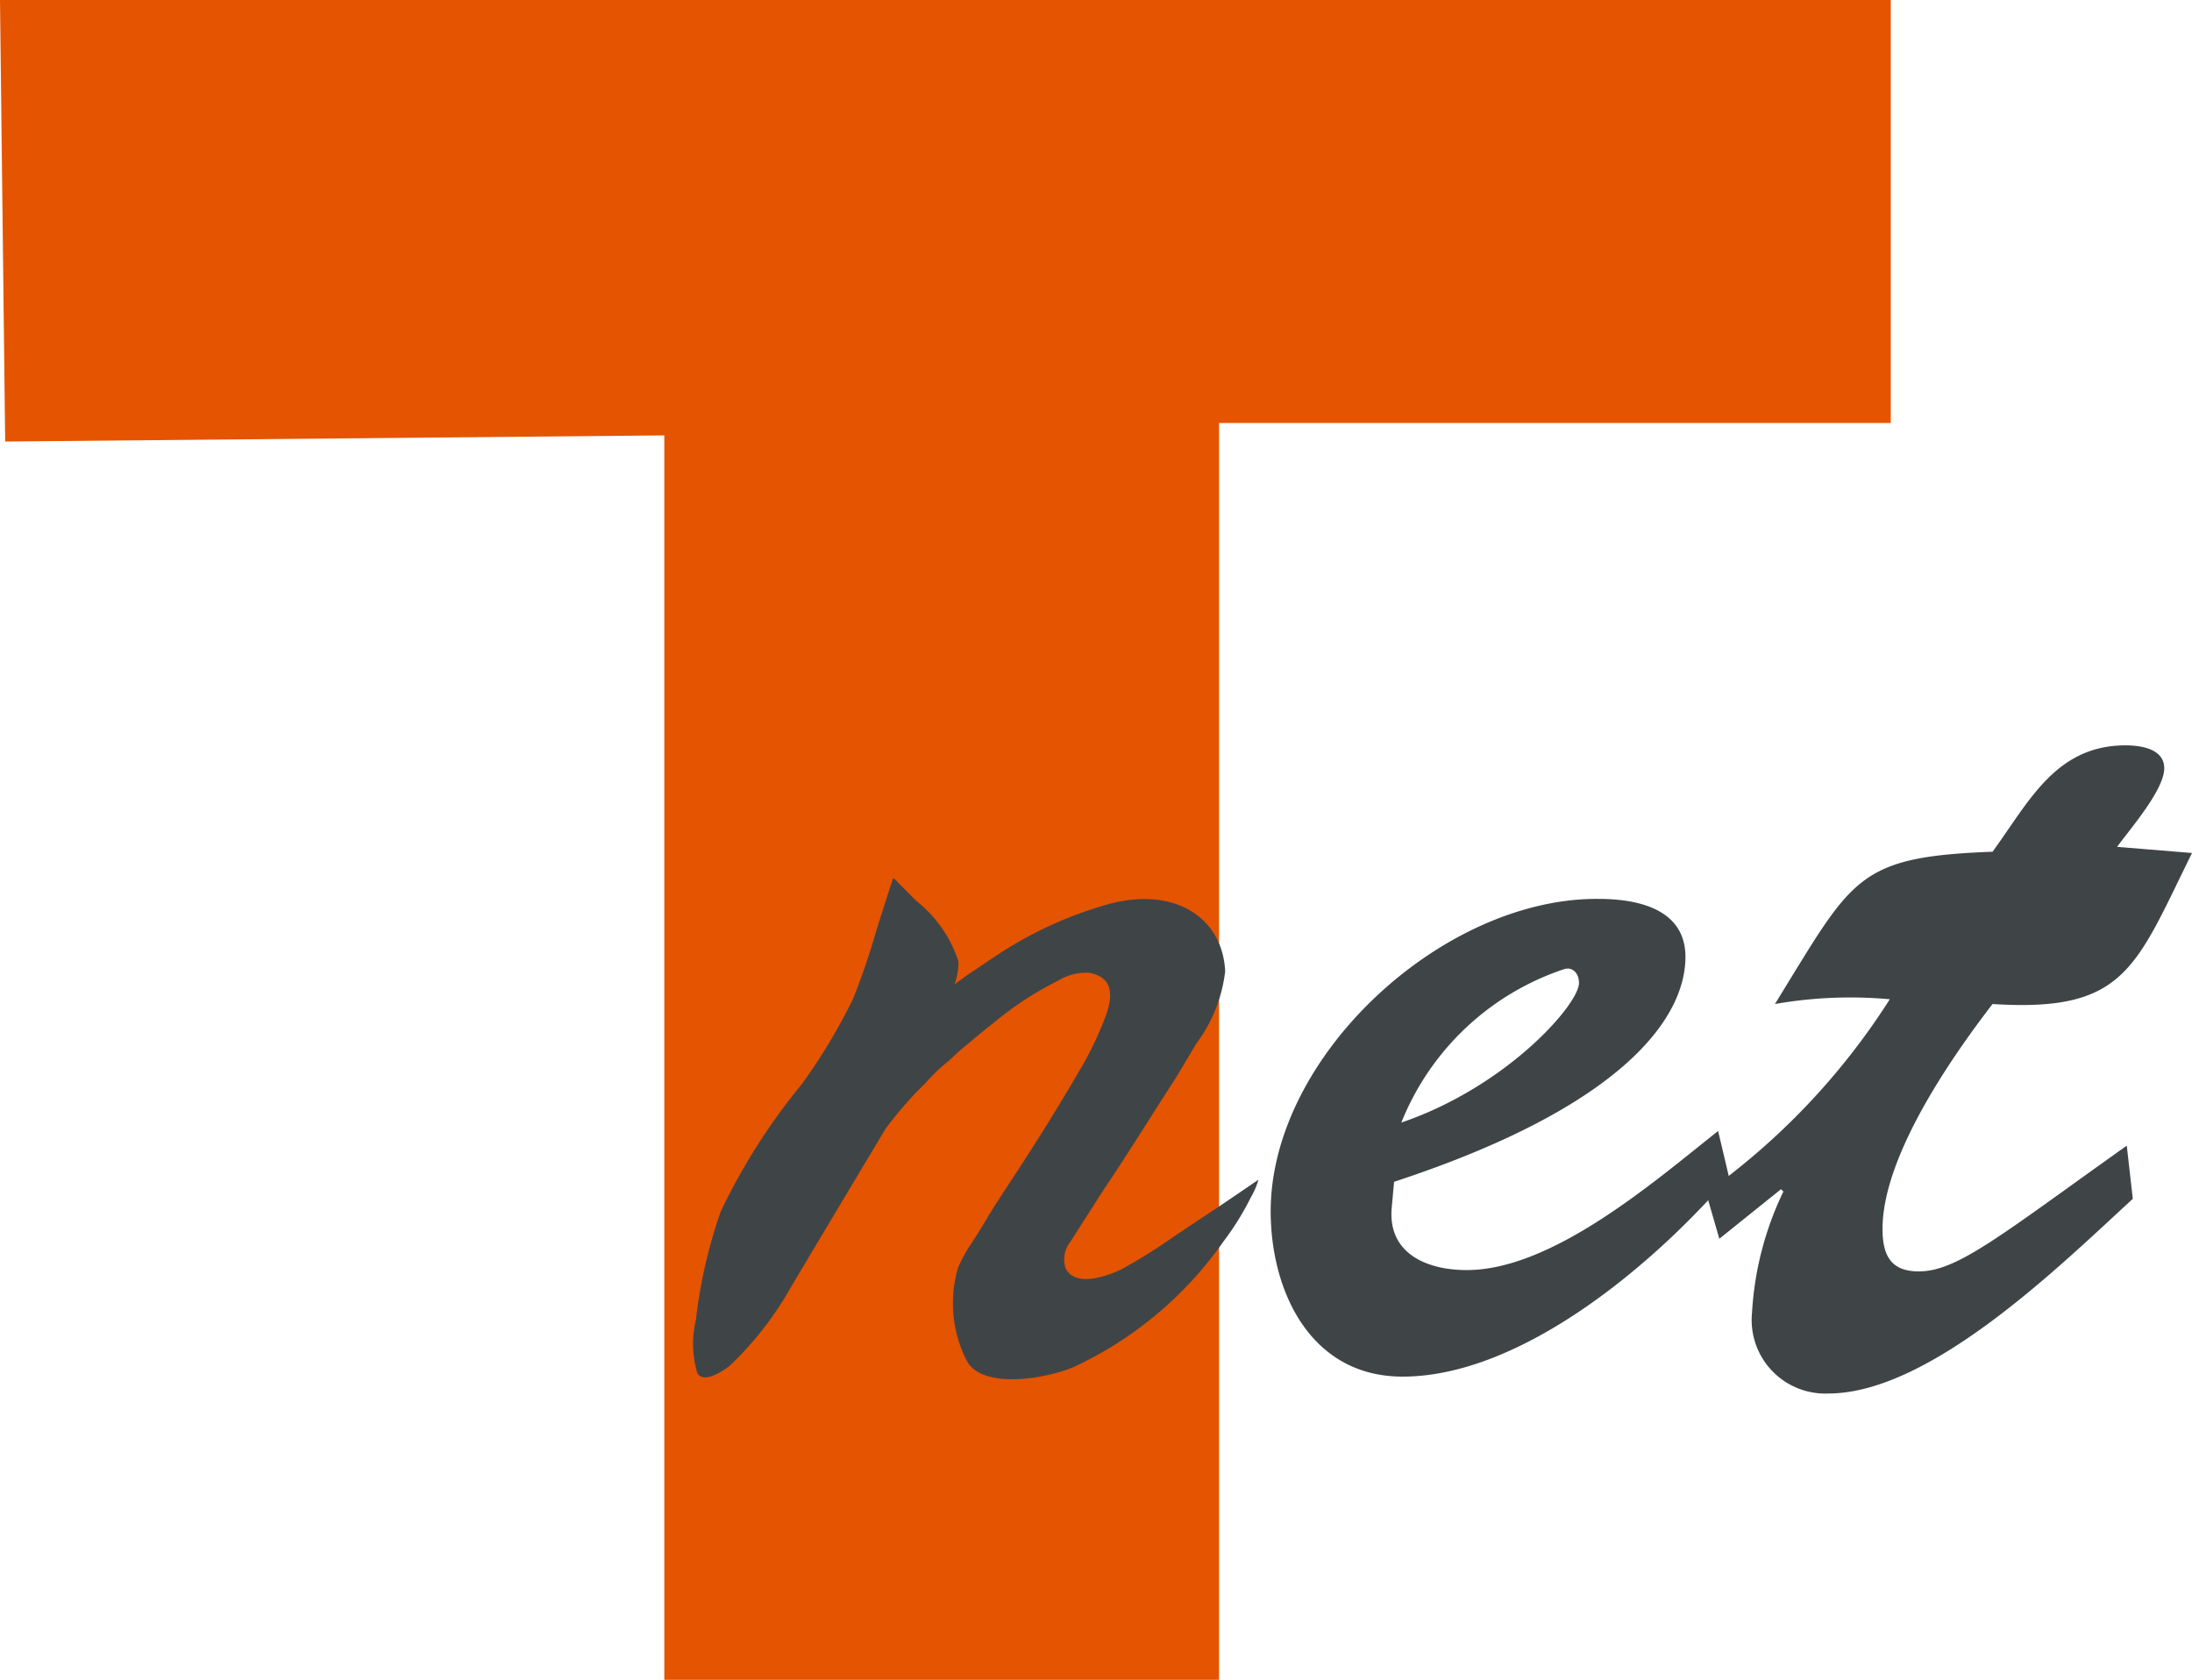 <svg id="logo" xmlns="http://www.w3.org/2000/svg" width="77.424" height="59.332" viewBox="0 0 77.424 59.332">
  <path id="Path_1811" data-name="Path 1811" d="M31.828,34.339l-23.281.217-.183-15.6H75.148V33.9H51.422V78.293H31.828Z" transform="translate(-8.364 -18.961)" fill="#e55400"/>
  <g id="Group_562" data-name="Group 562" transform="translate(24.485 26.328)">
    <g id="Group_561" data-name="Group 561">
      <path id="Path_1812" data-name="Path 1812" d="M68.713,60.024c-2.606,3.031-7.305,7.049-11.532,7.049-3.117,0-4.568-2.781-4.653-5.6C52.356,55.883,58.547,50.158,64.1,50.2c1.367,0,3.075.343,3.075,2.051,0,2.09-2.093,5.25-10.291,7.941l-.086.938c-.129,1.624,1.282,2.18,2.649,2.18,3.031,0,6.618-3.118,8.882-4.913Zm-5.3-6.875c0-.3-.213-.557-.512-.471A9.38,9.38,0,0,0,57.14,58.1C60.9,56.819,63.461,53.873,63.415,53.148Z" transform="translate(-32.128 -44.779)" fill="#3f4547"/>
      <path id="Path_1813" data-name="Path 1813" d="M84.821,48.666C82.815,52.72,82.473,54.3,77.775,54c-1.45,1.882-3.886,5.382-3.886,7.944,0,.942.3,1.5,1.283,1.5,1.367,0,2.9-1.282,7.344-4.442l.213,1.879c-2.518,2.308-7.132,6.876-10.76,6.876a2.6,2.6,0,0,1-2.689-2.863,11.319,11.319,0,0,1,1.108-4.271l-.085-.082-2.178,1.75-.47-1.625a24.58,24.58,0,0,0,6.491-6.834A15.407,15.407,0,0,0,70.09,54l.469-.767c2.307-3.757,2.649-4.442,7.216-4.612,1.281-1.752,2.222-3.757,4.7-3.757.555,0,1.365.128,1.365.811,0,.768-1.238,2.179-1.665,2.774Z" transform="translate(-31.881 -44.866)" fill="#3f4547"/>
      <path id="Path_1814" data-name="Path 1814" d="M39.515,49.484q-.3.922-.59,1.841a24.822,24.822,0,0,1-.82,2.409,20.33,20.33,0,0,1-1.817,3.025,22,22,0,0,0-2.856,4.484,17.577,17.577,0,0,0-.881,3.841,3.626,3.626,0,0,0,.051,1.88c.233.392.922-.095,1.138-.256A11.819,11.819,0,0,0,35.9,63.939q1.671-2.805,3.35-5.607a14.384,14.384,0,0,1,1.069-1.274l.365-.364a5.666,5.666,0,0,1,.783-.748c.144-.135.287-.268.432-.4.378-.3.734-.626,1.123-.918a11.735,11.735,0,0,1,2.307-1.519,1.9,1.9,0,0,1,1.11-.287c.7.133.909.585.608,1.468a11.944,11.944,0,0,1-1.013,2.095c-.89,1.537-1.84,3.009-2.806,4.472-.316.491-.61,1.005-.934,1.508a4.942,4.942,0,0,0-.487.882,4.476,4.476,0,0,0,.292,3.242c.512,1.059,2.769.691,3.8.256a13.3,13.3,0,0,0,5.285-4.43,9.869,9.869,0,0,0,.97-1.564,2.672,2.672,0,0,0,.268-.622c-.49.337-.983.67-1.47,1q-.77.509-1.537,1.021a19.766,19.766,0,0,1-1.789,1.121c-.548.282-1.707.673-2.021-.027a1,1,0,0,1,.173-.921c.393-.615.786-1.232,1.185-1.853.869-1.284,1.675-2.606,2.527-3.915.248-.411.494-.826.739-1.236a5.29,5.29,0,0,0,1.017-2.552c-.1-1.933-1.816-2.973-4.057-2.387a13.874,13.874,0,0,0-3.992,1.812c-.347.23-.686.462-1.034.691-.159.117-.318.231-.478.346a2.158,2.158,0,0,0,.138-.817,4.514,4.514,0,0,0-1.49-2.133q-.306-.306-.609-.611C39.655,49.609,39.607,49.512,39.515,49.484Z" transform="translate(-32.456 -44.791)" fill="#3f4547"/>
    </g>
  </g>
</svg>
